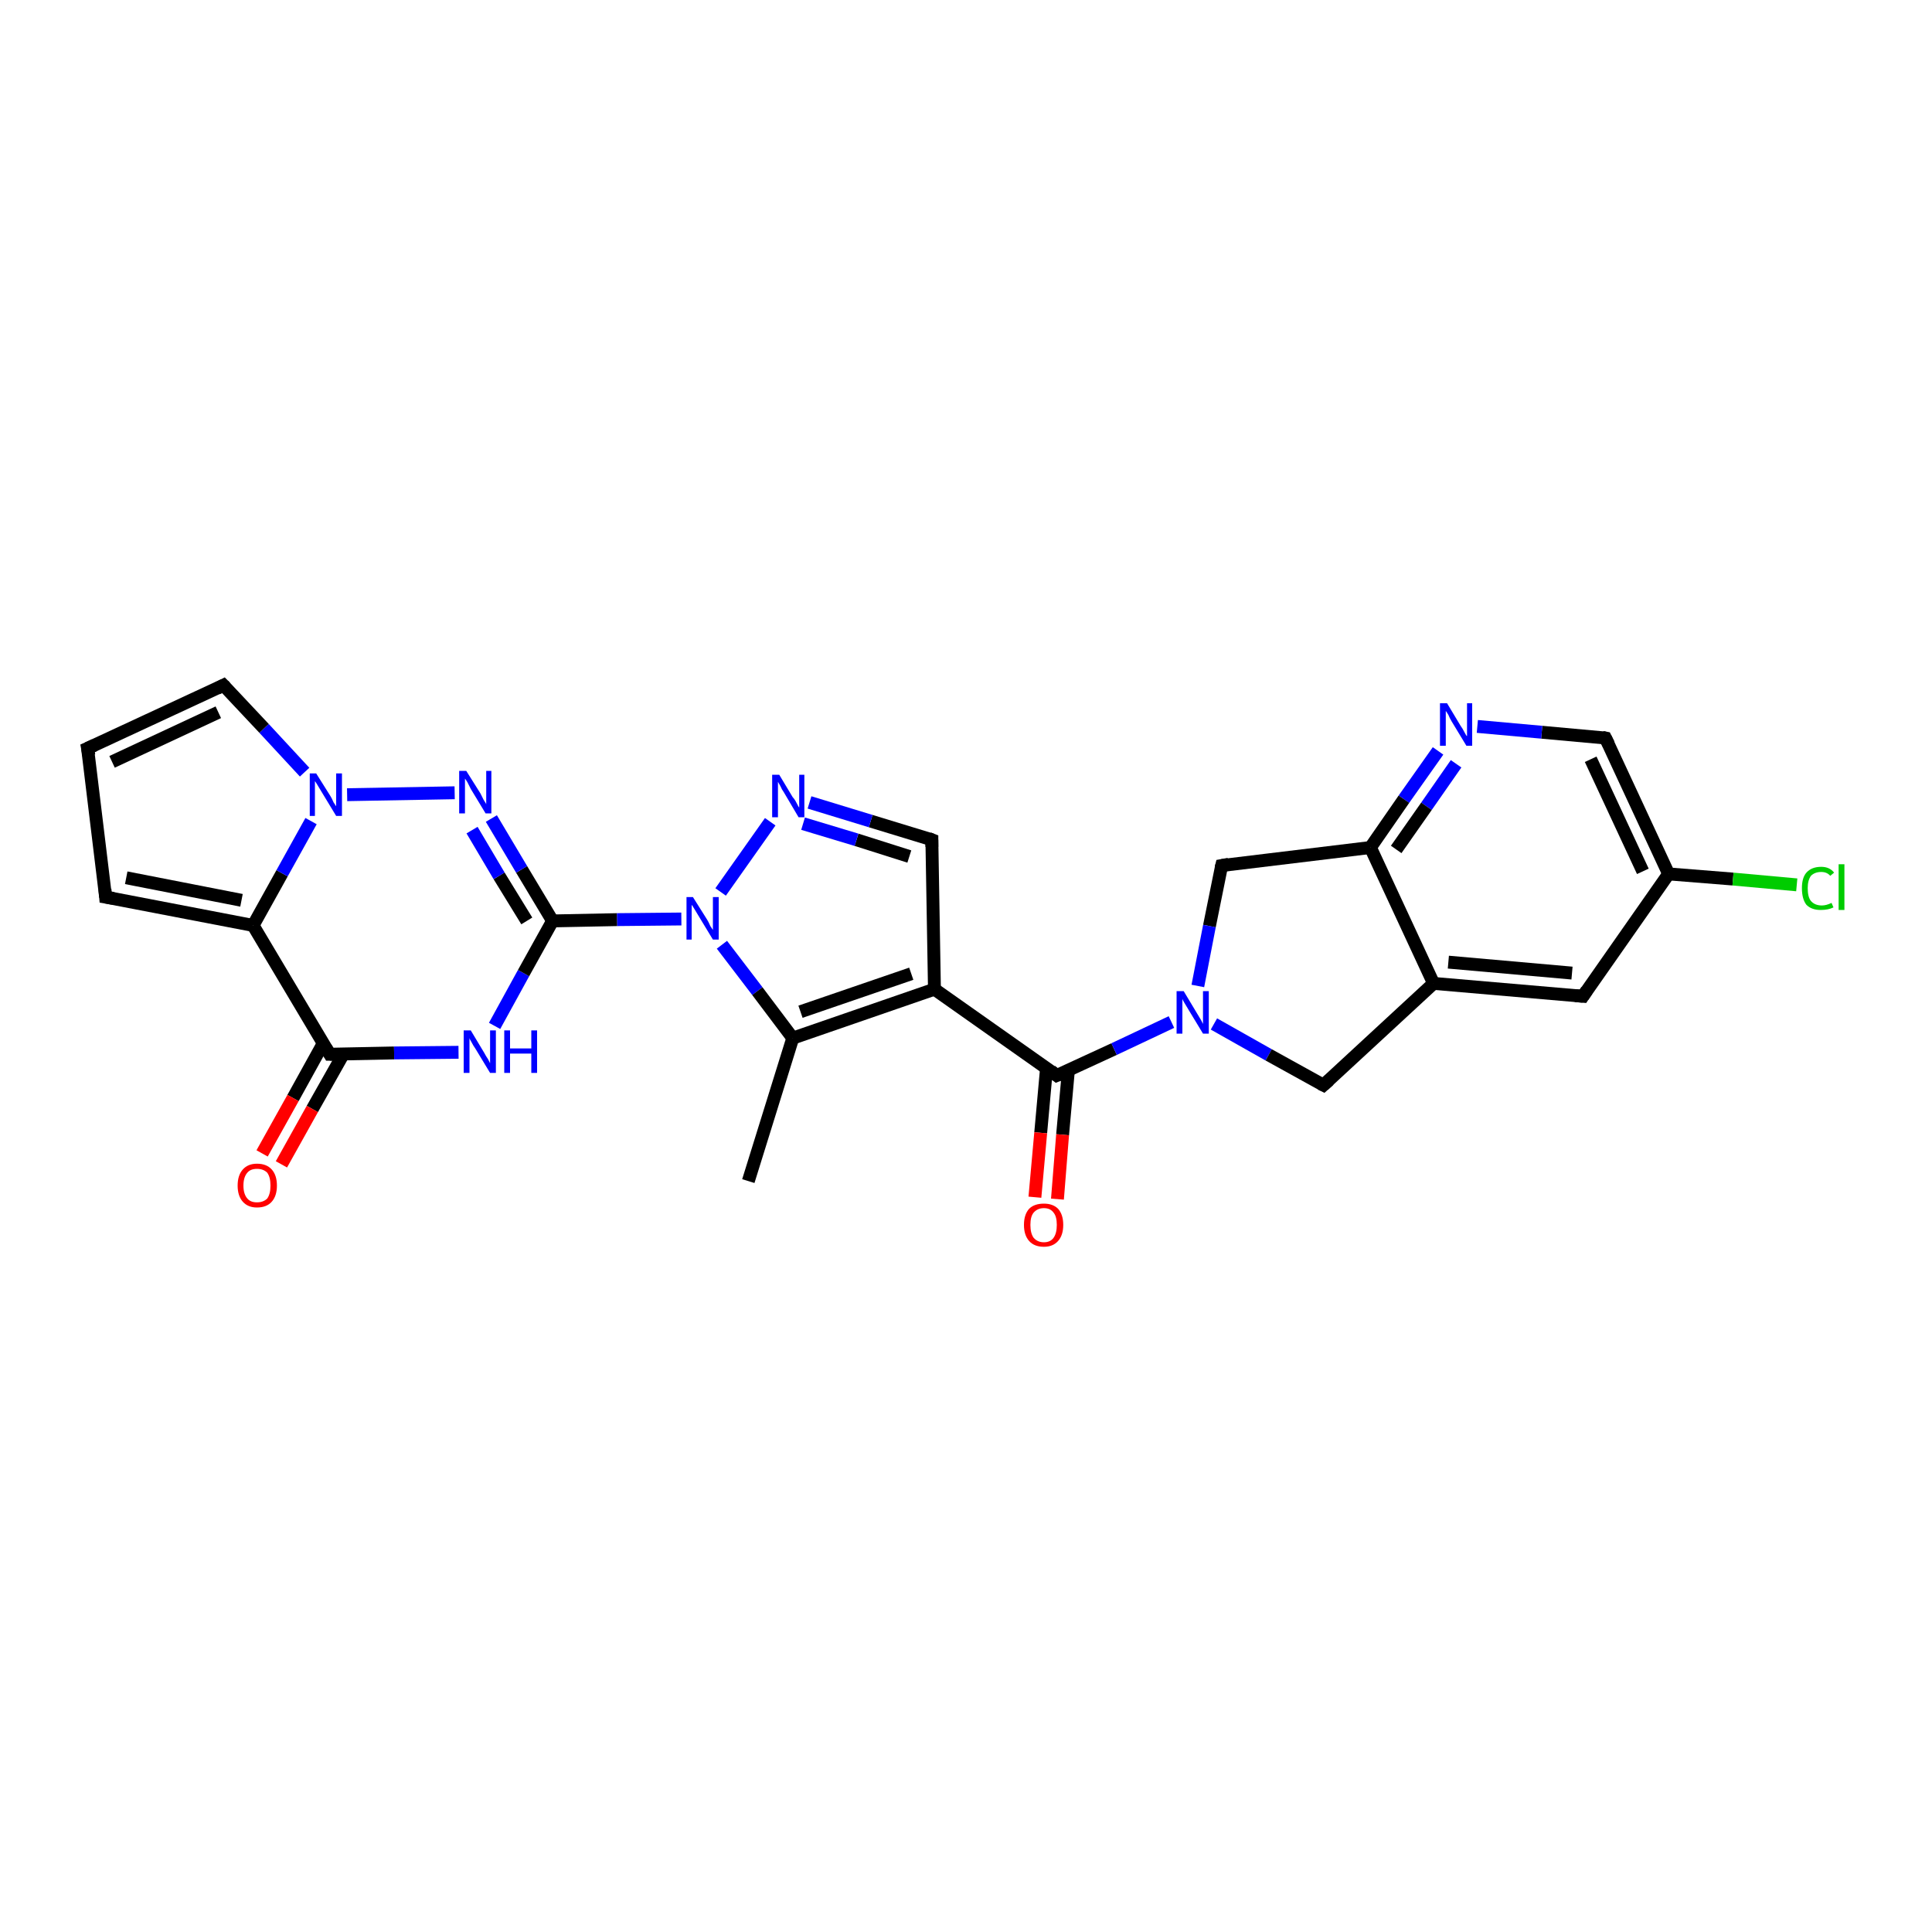 <?xml version='1.0' encoding='iso-8859-1'?>
<svg version='1.1' baseProfile='full'
              xmlns='http://www.w3.org/2000/svg'
                      xmlns:rdkit='http://www.rdkit.org/xml'
                      xmlns:xlink='http://www.w3.org/1999/xlink'
                  xml:space='preserve'
width='300px' height='300px' viewBox='0 0 300 300'>
<!-- END OF HEADER -->
<rect style='opacity:1.0;fill:#FFFFFF;stroke:none' width='300.0' height='300.0' x='0.0' y='0.0'> </rect>
<path class='bond-0 atom-0 atom-1' d='M 116.2,183.4 L 123.1,161.2' style='fill:none;fill-rule:evenodd;stroke:#000000;stroke-width:2.0px;stroke-linecap:butt;stroke-linejoin:miter;stroke-opacity:1' />
<path class='bond-1 atom-1 atom-2' d='M 123.1,161.2 L 145.1,153.6' style='fill:none;fill-rule:evenodd;stroke:#000000;stroke-width:2.0px;stroke-linecap:butt;stroke-linejoin:miter;stroke-opacity:1' />
<path class='bond-1 atom-1 atom-2' d='M 124.3,157.1 L 141.5,151.2' style='fill:none;fill-rule:evenodd;stroke:#000000;stroke-width:2.0px;stroke-linecap:butt;stroke-linejoin:miter;stroke-opacity:1' />
<path class='bond-2 atom-2 atom-3' d='M 145.1,153.6 L 164.1,167.0' style='fill:none;fill-rule:evenodd;stroke:#000000;stroke-width:2.0px;stroke-linecap:butt;stroke-linejoin:miter;stroke-opacity:1' />
<path class='bond-3 atom-3 atom-4' d='M 162.5,165.9 L 161.6,175.9' style='fill:none;fill-rule:evenodd;stroke:#000000;stroke-width:2.0px;stroke-linecap:butt;stroke-linejoin:miter;stroke-opacity:1' />
<path class='bond-3 atom-3 atom-4' d='M 161.6,175.9 L 160.7,185.9' style='fill:none;fill-rule:evenodd;stroke:#FF0000;stroke-width:2.0px;stroke-linecap:butt;stroke-linejoin:miter;stroke-opacity:1' />
<path class='bond-3 atom-3 atom-4' d='M 165.9,166.2 L 165.0,176.2' style='fill:none;fill-rule:evenodd;stroke:#000000;stroke-width:2.0px;stroke-linecap:butt;stroke-linejoin:miter;stroke-opacity:1' />
<path class='bond-3 atom-3 atom-4' d='M 165.0,176.2 L 164.2,186.2' style='fill:none;fill-rule:evenodd;stroke:#FF0000;stroke-width:2.0px;stroke-linecap:butt;stroke-linejoin:miter;stroke-opacity:1' />
<path class='bond-4 atom-3 atom-5' d='M 164.1,167.0 L 173.0,162.9' style='fill:none;fill-rule:evenodd;stroke:#000000;stroke-width:2.0px;stroke-linecap:butt;stroke-linejoin:miter;stroke-opacity:1' />
<path class='bond-4 atom-3 atom-5' d='M 173.0,162.9 L 181.9,158.7' style='fill:none;fill-rule:evenodd;stroke:#0000FF;stroke-width:2.0px;stroke-linecap:butt;stroke-linejoin:miter;stroke-opacity:1' />
<path class='bond-5 atom-5 atom-6' d='M 188.5,159.0 L 197.0,163.8' style='fill:none;fill-rule:evenodd;stroke:#0000FF;stroke-width:2.0px;stroke-linecap:butt;stroke-linejoin:miter;stroke-opacity:1' />
<path class='bond-5 atom-5 atom-6' d='M 197.0,163.8 L 205.5,168.5' style='fill:none;fill-rule:evenodd;stroke:#000000;stroke-width:2.0px;stroke-linecap:butt;stroke-linejoin:miter;stroke-opacity:1' />
<path class='bond-6 atom-6 atom-7' d='M 205.5,168.5 L 222.6,152.7' style='fill:none;fill-rule:evenodd;stroke:#000000;stroke-width:2.0px;stroke-linecap:butt;stroke-linejoin:miter;stroke-opacity:1' />
<path class='bond-7 atom-7 atom-8' d='M 222.6,152.7 L 245.8,154.7' style='fill:none;fill-rule:evenodd;stroke:#000000;stroke-width:2.0px;stroke-linecap:butt;stroke-linejoin:miter;stroke-opacity:1' />
<path class='bond-7 atom-7 atom-8' d='M 224.9,149.4 L 244.1,151.1' style='fill:none;fill-rule:evenodd;stroke:#000000;stroke-width:2.0px;stroke-linecap:butt;stroke-linejoin:miter;stroke-opacity:1' />
<path class='bond-8 atom-8 atom-9' d='M 245.8,154.7 L 259.1,135.7' style='fill:none;fill-rule:evenodd;stroke:#000000;stroke-width:2.0px;stroke-linecap:butt;stroke-linejoin:miter;stroke-opacity:1' />
<path class='bond-9 atom-9 atom-10' d='M 259.1,135.7 L 269.1,136.5' style='fill:none;fill-rule:evenodd;stroke:#000000;stroke-width:2.0px;stroke-linecap:butt;stroke-linejoin:miter;stroke-opacity:1' />
<path class='bond-9 atom-9 atom-10' d='M 269.1,136.5 L 279.0,137.4' style='fill:none;fill-rule:evenodd;stroke:#00CC00;stroke-width:2.0px;stroke-linecap:butt;stroke-linejoin:miter;stroke-opacity:1' />
<path class='bond-10 atom-9 atom-11' d='M 259.1,135.7 L 249.3,114.6' style='fill:none;fill-rule:evenodd;stroke:#000000;stroke-width:2.0px;stroke-linecap:butt;stroke-linejoin:miter;stroke-opacity:1' />
<path class='bond-10 atom-9 atom-11' d='M 255.1,135.3 L 247.0,117.9' style='fill:none;fill-rule:evenodd;stroke:#000000;stroke-width:2.0px;stroke-linecap:butt;stroke-linejoin:miter;stroke-opacity:1' />
<path class='bond-11 atom-11 atom-12' d='M 249.3,114.6 L 239.4,113.7' style='fill:none;fill-rule:evenodd;stroke:#000000;stroke-width:2.0px;stroke-linecap:butt;stroke-linejoin:miter;stroke-opacity:1' />
<path class='bond-11 atom-11 atom-12' d='M 239.4,113.7 L 229.4,112.8' style='fill:none;fill-rule:evenodd;stroke:#0000FF;stroke-width:2.0px;stroke-linecap:butt;stroke-linejoin:miter;stroke-opacity:1' />
<path class='bond-12 atom-12 atom-13' d='M 223.3,116.6 L 218.0,124.1' style='fill:none;fill-rule:evenodd;stroke:#0000FF;stroke-width:2.0px;stroke-linecap:butt;stroke-linejoin:miter;stroke-opacity:1' />
<path class='bond-12 atom-12 atom-13' d='M 218.0,124.1 L 212.8,131.6' style='fill:none;fill-rule:evenodd;stroke:#000000;stroke-width:2.0px;stroke-linecap:butt;stroke-linejoin:miter;stroke-opacity:1' />
<path class='bond-12 atom-12 atom-13' d='M 226.1,118.6 L 221.5,125.2' style='fill:none;fill-rule:evenodd;stroke:#0000FF;stroke-width:2.0px;stroke-linecap:butt;stroke-linejoin:miter;stroke-opacity:1' />
<path class='bond-12 atom-12 atom-13' d='M 221.5,125.2 L 216.8,131.9' style='fill:none;fill-rule:evenodd;stroke:#000000;stroke-width:2.0px;stroke-linecap:butt;stroke-linejoin:miter;stroke-opacity:1' />
<path class='bond-13 atom-13 atom-14' d='M 212.8,131.6 L 189.7,134.4' style='fill:none;fill-rule:evenodd;stroke:#000000;stroke-width:2.0px;stroke-linecap:butt;stroke-linejoin:miter;stroke-opacity:1' />
<path class='bond-14 atom-2 atom-15' d='M 145.1,153.6 L 144.7,130.4' style='fill:none;fill-rule:evenodd;stroke:#000000;stroke-width:2.0px;stroke-linecap:butt;stroke-linejoin:miter;stroke-opacity:1' />
<path class='bond-15 atom-15 atom-16' d='M 144.7,130.4 L 135.2,127.5' style='fill:none;fill-rule:evenodd;stroke:#000000;stroke-width:2.0px;stroke-linecap:butt;stroke-linejoin:miter;stroke-opacity:1' />
<path class='bond-15 atom-15 atom-16' d='M 135.2,127.5 L 125.7,124.6' style='fill:none;fill-rule:evenodd;stroke:#0000FF;stroke-width:2.0px;stroke-linecap:butt;stroke-linejoin:miter;stroke-opacity:1' />
<path class='bond-15 atom-15 atom-16' d='M 141.2,133.0 L 133.0,130.4' style='fill:none;fill-rule:evenodd;stroke:#000000;stroke-width:2.0px;stroke-linecap:butt;stroke-linejoin:miter;stroke-opacity:1' />
<path class='bond-15 atom-15 atom-16' d='M 133.0,130.4 L 124.7,127.9' style='fill:none;fill-rule:evenodd;stroke:#0000FF;stroke-width:2.0px;stroke-linecap:butt;stroke-linejoin:miter;stroke-opacity:1' />
<path class='bond-16 atom-16 atom-17' d='M 119.6,127.6 L 111.9,138.5' style='fill:none;fill-rule:evenodd;stroke:#0000FF;stroke-width:2.0px;stroke-linecap:butt;stroke-linejoin:miter;stroke-opacity:1' />
<path class='bond-17 atom-17 atom-18' d='M 105.8,142.7 L 95.8,142.8' style='fill:none;fill-rule:evenodd;stroke:#0000FF;stroke-width:2.0px;stroke-linecap:butt;stroke-linejoin:miter;stroke-opacity:1' />
<path class='bond-17 atom-17 atom-18' d='M 95.8,142.8 L 85.8,143.0' style='fill:none;fill-rule:evenodd;stroke:#000000;stroke-width:2.0px;stroke-linecap:butt;stroke-linejoin:miter;stroke-opacity:1' />
<path class='bond-18 atom-18 atom-19' d='M 85.8,143.0 L 81.0,135.0' style='fill:none;fill-rule:evenodd;stroke:#000000;stroke-width:2.0px;stroke-linecap:butt;stroke-linejoin:miter;stroke-opacity:1' />
<path class='bond-18 atom-18 atom-19' d='M 81.0,135.0 L 76.3,127.1' style='fill:none;fill-rule:evenodd;stroke:#0000FF;stroke-width:2.0px;stroke-linecap:butt;stroke-linejoin:miter;stroke-opacity:1' />
<path class='bond-18 atom-18 atom-19' d='M 81.8,143.0 L 77.5,136.0' style='fill:none;fill-rule:evenodd;stroke:#000000;stroke-width:2.0px;stroke-linecap:butt;stroke-linejoin:miter;stroke-opacity:1' />
<path class='bond-18 atom-18 atom-19' d='M 77.5,136.0 L 73.3,128.9' style='fill:none;fill-rule:evenodd;stroke:#0000FF;stroke-width:2.0px;stroke-linecap:butt;stroke-linejoin:miter;stroke-opacity:1' />
<path class='bond-19 atom-19 atom-20' d='M 70.6,123.1 L 53.9,123.4' style='fill:none;fill-rule:evenodd;stroke:#0000FF;stroke-width:2.0px;stroke-linecap:butt;stroke-linejoin:miter;stroke-opacity:1' />
<path class='bond-20 atom-20 atom-21' d='M 47.3,119.9 L 41.0,113.1' style='fill:none;fill-rule:evenodd;stroke:#0000FF;stroke-width:2.0px;stroke-linecap:butt;stroke-linejoin:miter;stroke-opacity:1' />
<path class='bond-20 atom-20 atom-21' d='M 41.0,113.1 L 34.7,106.4' style='fill:none;fill-rule:evenodd;stroke:#000000;stroke-width:2.0px;stroke-linecap:butt;stroke-linejoin:miter;stroke-opacity:1' />
<path class='bond-21 atom-21 atom-22' d='M 34.7,106.4 L 13.6,116.2' style='fill:none;fill-rule:evenodd;stroke:#000000;stroke-width:2.0px;stroke-linecap:butt;stroke-linejoin:miter;stroke-opacity:1' />
<path class='bond-21 atom-21 atom-22' d='M 33.9,110.6 L 17.4,118.3' style='fill:none;fill-rule:evenodd;stroke:#000000;stroke-width:2.0px;stroke-linecap:butt;stroke-linejoin:miter;stroke-opacity:1' />
<path class='bond-22 atom-22 atom-23' d='M 13.6,116.2 L 16.4,139.3' style='fill:none;fill-rule:evenodd;stroke:#000000;stroke-width:2.0px;stroke-linecap:butt;stroke-linejoin:miter;stroke-opacity:1' />
<path class='bond-23 atom-23 atom-24' d='M 16.4,139.3 L 39.3,143.7' style='fill:none;fill-rule:evenodd;stroke:#000000;stroke-width:2.0px;stroke-linecap:butt;stroke-linejoin:miter;stroke-opacity:1' />
<path class='bond-23 atom-23 atom-24' d='M 19.6,136.3 L 37.5,139.8' style='fill:none;fill-rule:evenodd;stroke:#000000;stroke-width:2.0px;stroke-linecap:butt;stroke-linejoin:miter;stroke-opacity:1' />
<path class='bond-24 atom-24 atom-25' d='M 39.3,143.7 L 51.2,163.7' style='fill:none;fill-rule:evenodd;stroke:#000000;stroke-width:2.0px;stroke-linecap:butt;stroke-linejoin:miter;stroke-opacity:1' />
<path class='bond-25 atom-25 atom-26' d='M 50.2,162.0 L 45.5,170.5' style='fill:none;fill-rule:evenodd;stroke:#000000;stroke-width:2.0px;stroke-linecap:butt;stroke-linejoin:miter;stroke-opacity:1' />
<path class='bond-25 atom-25 atom-26' d='M 45.5,170.5 L 40.7,179.1' style='fill:none;fill-rule:evenodd;stroke:#FF0000;stroke-width:2.0px;stroke-linecap:butt;stroke-linejoin:miter;stroke-opacity:1' />
<path class='bond-25 atom-25 atom-26' d='M 53.3,163.7 L 48.5,172.2' style='fill:none;fill-rule:evenodd;stroke:#000000;stroke-width:2.0px;stroke-linecap:butt;stroke-linejoin:miter;stroke-opacity:1' />
<path class='bond-25 atom-25 atom-26' d='M 48.5,172.2 L 43.7,180.8' style='fill:none;fill-rule:evenodd;stroke:#FF0000;stroke-width:2.0px;stroke-linecap:butt;stroke-linejoin:miter;stroke-opacity:1' />
<path class='bond-26 atom-25 atom-27' d='M 51.2,163.7 L 61.2,163.5' style='fill:none;fill-rule:evenodd;stroke:#000000;stroke-width:2.0px;stroke-linecap:butt;stroke-linejoin:miter;stroke-opacity:1' />
<path class='bond-26 atom-25 atom-27' d='M 61.2,163.5 L 71.2,163.4' style='fill:none;fill-rule:evenodd;stroke:#0000FF;stroke-width:2.0px;stroke-linecap:butt;stroke-linejoin:miter;stroke-opacity:1' />
<path class='bond-27 atom-17 atom-1' d='M 112.1,146.7 L 117.6,153.9' style='fill:none;fill-rule:evenodd;stroke:#0000FF;stroke-width:2.0px;stroke-linecap:butt;stroke-linejoin:miter;stroke-opacity:1' />
<path class='bond-27 atom-17 atom-1' d='M 117.6,153.9 L 123.1,161.2' style='fill:none;fill-rule:evenodd;stroke:#000000;stroke-width:2.0px;stroke-linecap:butt;stroke-linejoin:miter;stroke-opacity:1' />
<path class='bond-28 atom-27 atom-18' d='M 76.8,159.3 L 81.3,151.1' style='fill:none;fill-rule:evenodd;stroke:#0000FF;stroke-width:2.0px;stroke-linecap:butt;stroke-linejoin:miter;stroke-opacity:1' />
<path class='bond-28 atom-27 atom-18' d='M 81.3,151.1 L 85.8,143.0' style='fill:none;fill-rule:evenodd;stroke:#000000;stroke-width:2.0px;stroke-linecap:butt;stroke-linejoin:miter;stroke-opacity:1' />
<path class='bond-29 atom-14 atom-5' d='M 189.7,134.4 L 187.8,143.8' style='fill:none;fill-rule:evenodd;stroke:#000000;stroke-width:2.0px;stroke-linecap:butt;stroke-linejoin:miter;stroke-opacity:1' />
<path class='bond-29 atom-14 atom-5' d='M 187.8,143.8 L 186.0,153.1' style='fill:none;fill-rule:evenodd;stroke:#0000FF;stroke-width:2.0px;stroke-linecap:butt;stroke-linejoin:miter;stroke-opacity:1' />
<path class='bond-30 atom-24 atom-20' d='M 39.3,143.7 L 43.8,135.6' style='fill:none;fill-rule:evenodd;stroke:#000000;stroke-width:2.0px;stroke-linecap:butt;stroke-linejoin:miter;stroke-opacity:1' />
<path class='bond-30 atom-24 atom-20' d='M 43.8,135.6 L 48.3,127.5' style='fill:none;fill-rule:evenodd;stroke:#0000FF;stroke-width:2.0px;stroke-linecap:butt;stroke-linejoin:miter;stroke-opacity:1' />
<path class='bond-31 atom-13 atom-7' d='M 212.8,131.6 L 222.6,152.7' style='fill:none;fill-rule:evenodd;stroke:#000000;stroke-width:2.0px;stroke-linecap:butt;stroke-linejoin:miter;stroke-opacity:1' />
<path d='M 163.2,166.3 L 164.1,167.0 L 164.6,166.8' style='fill:none;stroke:#000000;stroke-width:2.0px;stroke-linecap:butt;stroke-linejoin:miter;stroke-opacity:1;' />
<path d='M 205.1,168.3 L 205.5,168.5 L 206.4,167.7' style='fill:none;stroke:#000000;stroke-width:2.0px;stroke-linecap:butt;stroke-linejoin:miter;stroke-opacity:1;' />
<path d='M 244.6,154.6 L 245.8,154.7 L 246.4,153.8' style='fill:none;stroke:#000000;stroke-width:2.0px;stroke-linecap:butt;stroke-linejoin:miter;stroke-opacity:1;' />
<path d='M 249.8,115.6 L 249.3,114.6 L 248.8,114.5' style='fill:none;stroke:#000000;stroke-width:2.0px;stroke-linecap:butt;stroke-linejoin:miter;stroke-opacity:1;' />
<path d='M 190.8,134.2 L 189.7,134.4 L 189.6,134.8' style='fill:none;stroke:#000000;stroke-width:2.0px;stroke-linecap:butt;stroke-linejoin:miter;stroke-opacity:1;' />
<path d='M 144.7,131.5 L 144.7,130.4 L 144.2,130.2' style='fill:none;stroke:#000000;stroke-width:2.0px;stroke-linecap:butt;stroke-linejoin:miter;stroke-opacity:1;' />
<path d='M 35.0,106.7 L 34.7,106.4 L 33.7,106.9' style='fill:none;stroke:#000000;stroke-width:2.0px;stroke-linecap:butt;stroke-linejoin:miter;stroke-opacity:1;' />
<path d='M 14.7,115.7 L 13.6,116.2 L 13.8,117.3' style='fill:none;stroke:#000000;stroke-width:2.0px;stroke-linecap:butt;stroke-linejoin:miter;stroke-opacity:1;' />
<path d='M 16.3,138.1 L 16.4,139.3 L 17.6,139.5' style='fill:none;stroke:#000000;stroke-width:2.0px;stroke-linecap:butt;stroke-linejoin:miter;stroke-opacity:1;' />
<path d='M 50.6,162.7 L 51.2,163.7 L 51.7,163.7' style='fill:none;stroke:#000000;stroke-width:2.0px;stroke-linecap:butt;stroke-linejoin:miter;stroke-opacity:1;' />
<path class='atom-4' d='M 159.0 190.2
Q 159.0 188.6, 159.8 187.7
Q 160.6 186.9, 162.1 186.9
Q 163.5 186.9, 164.3 187.7
Q 165.1 188.6, 165.1 190.2
Q 165.1 191.8, 164.3 192.7
Q 163.5 193.6, 162.1 193.6
Q 160.6 193.6, 159.8 192.7
Q 159.0 191.8, 159.0 190.2
M 162.1 192.9
Q 163.1 192.9, 163.6 192.2
Q 164.1 191.5, 164.1 190.2
Q 164.1 188.9, 163.6 188.3
Q 163.1 187.6, 162.1 187.6
Q 161.1 187.6, 160.5 188.3
Q 160.0 188.9, 160.0 190.2
Q 160.0 191.5, 160.5 192.2
Q 161.1 192.9, 162.1 192.9
' fill='#FF0000'/>
<path class='atom-5' d='M 183.8 153.9
L 185.9 157.4
Q 186.1 157.7, 186.5 158.4
Q 186.8 159.0, 186.8 159.0
L 186.8 153.9
L 187.7 153.9
L 187.7 160.5
L 186.8 160.5
L 184.5 156.7
Q 184.2 156.2, 183.9 155.7
Q 183.6 155.2, 183.6 155.1
L 183.6 160.5
L 182.7 160.5
L 182.7 153.9
L 183.8 153.9
' fill='#0000FF'/>
<path class='atom-10' d='M 279.8 137.9
Q 279.8 136.3, 280.5 135.5
Q 281.3 134.6, 282.8 134.6
Q 284.1 134.6, 284.8 135.5
L 284.2 136.0
Q 283.7 135.4, 282.8 135.4
Q 281.8 135.4, 281.2 136.0
Q 280.7 136.7, 280.7 137.9
Q 280.7 139.3, 281.2 139.9
Q 281.8 140.6, 282.9 140.6
Q 283.6 140.6, 284.4 140.2
L 284.7 140.9
Q 284.3 141.1, 283.8 141.2
Q 283.3 141.3, 282.7 141.3
Q 281.3 141.3, 280.5 140.5
Q 279.8 139.6, 279.8 137.9
' fill='#00CC00'/>
<path class='atom-10' d='M 285.5 134.2
L 286.4 134.2
L 286.4 141.3
L 285.5 141.3
L 285.5 134.2
' fill='#00CC00'/>
<path class='atom-12' d='M 224.7 109.2
L 226.8 112.7
Q 227.1 113.1, 227.4 113.7
Q 227.7 114.3, 227.8 114.3
L 227.8 109.2
L 228.6 109.2
L 228.6 115.8
L 227.7 115.8
L 225.4 112.0
Q 225.1 111.5, 224.9 111.0
Q 224.6 110.5, 224.5 110.4
L 224.5 115.8
L 223.6 115.8
L 223.6 109.2
L 224.7 109.2
' fill='#0000FF'/>
<path class='atom-16' d='M 121.0 120.3
L 123.1 123.8
Q 123.4 124.1, 123.7 124.7
Q 124.0 125.3, 124.1 125.4
L 124.1 120.3
L 124.9 120.3
L 124.9 126.9
L 124.0 126.9
L 121.7 123.0
Q 121.4 122.6, 121.2 122.1
Q 120.9 121.6, 120.8 121.4
L 120.8 126.9
L 119.9 126.9
L 119.9 120.3
L 121.0 120.3
' fill='#0000FF'/>
<path class='atom-17' d='M 107.6 139.3
L 109.8 142.8
Q 110.0 143.1, 110.3 143.8
Q 110.7 144.4, 110.7 144.4
L 110.7 139.3
L 111.6 139.3
L 111.6 145.9
L 110.7 145.9
L 108.4 142.1
Q 108.1 141.6, 107.8 141.1
Q 107.5 140.6, 107.4 140.5
L 107.4 145.9
L 106.6 145.9
L 106.6 139.3
L 107.6 139.3
' fill='#0000FF'/>
<path class='atom-19' d='M 72.4 119.7
L 74.6 123.2
Q 74.8 123.6, 75.1 124.2
Q 75.5 124.8, 75.5 124.9
L 75.5 119.7
L 76.3 119.7
L 76.3 126.3
L 75.4 126.3
L 73.1 122.5
Q 72.9 122.1, 72.6 121.5
Q 72.3 121.0, 72.2 120.9
L 72.2 126.3
L 71.3 126.3
L 71.3 119.7
L 72.4 119.7
' fill='#0000FF'/>
<path class='atom-20' d='M 49.1 120.1
L 51.3 123.6
Q 51.5 123.9, 51.8 124.6
Q 52.2 125.2, 52.2 125.2
L 52.2 120.1
L 53.1 120.1
L 53.1 126.7
L 52.2 126.7
L 49.9 122.9
Q 49.6 122.4, 49.3 121.9
Q 49.0 121.4, 48.9 121.3
L 48.9 126.7
L 48.1 126.7
L 48.1 120.1
L 49.1 120.1
' fill='#0000FF'/>
<path class='atom-26' d='M 36.9 184.1
Q 36.9 182.5, 37.7 181.6
Q 38.5 180.7, 39.9 180.7
Q 41.4 180.7, 42.2 181.6
Q 43.0 182.5, 43.0 184.1
Q 43.0 185.7, 42.2 186.6
Q 41.4 187.5, 39.9 187.5
Q 38.5 187.5, 37.7 186.6
Q 36.9 185.7, 36.9 184.1
M 39.9 186.7
Q 40.9 186.7, 41.5 186.1
Q 42.0 185.4, 42.0 184.1
Q 42.0 182.8, 41.5 182.1
Q 40.9 181.5, 39.9 181.5
Q 38.9 181.5, 38.4 182.1
Q 37.8 182.8, 37.8 184.1
Q 37.8 185.4, 38.4 186.1
Q 38.9 186.7, 39.9 186.7
' fill='#FF0000'/>
<path class='atom-27' d='M 73.1 160.0
L 75.2 163.5
Q 75.4 163.9, 75.8 164.5
Q 76.1 165.1, 76.1 165.1
L 76.1 160.0
L 77.0 160.0
L 77.0 166.6
L 76.1 166.6
L 73.8 162.8
Q 73.5 162.4, 73.2 161.8
Q 72.9 161.3, 72.9 161.2
L 72.9 166.6
L 72.0 166.6
L 72.0 160.0
L 73.1 160.0
' fill='#0000FF'/>
<path class='atom-27' d='M 78.3 160.0
L 79.2 160.0
L 79.2 162.8
L 82.5 162.8
L 82.5 160.0
L 83.4 160.0
L 83.4 166.6
L 82.5 166.6
L 82.5 163.6
L 79.2 163.6
L 79.2 166.6
L 78.3 166.6
L 78.3 160.0
' fill='#0000FF'/>
</svg>
